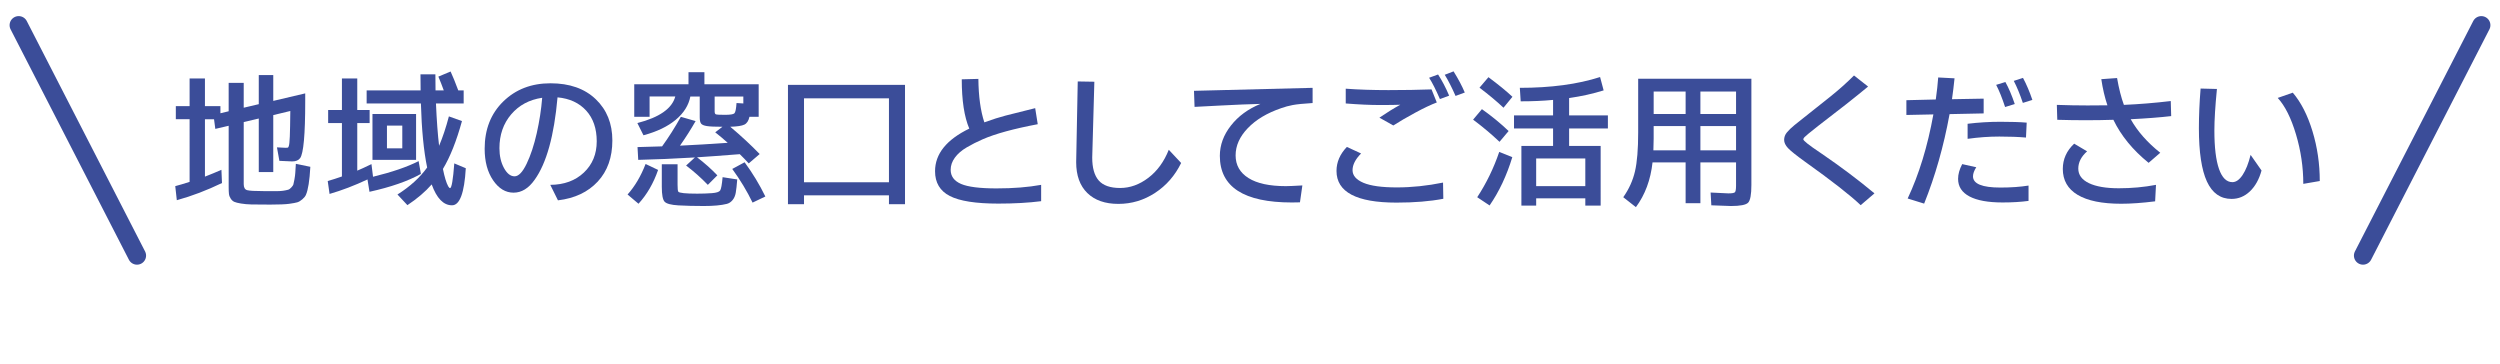 <?xml version="1.0" encoding="utf-8"?>
<!-- Generator: Adobe Illustrator 28.2.0, SVG Export Plug-In . SVG Version: 6.00 Build 0)  -->
<svg version="1.1" xmlns="http://www.w3.org/2000/svg" xmlns:xlink="http://www.w3.org/1999/xlink" x="0px" y="0px" width="550px"
	 height="80px" viewBox="0 0 550 80" enable-background="new 0 0 550 80" xml:space="preserve">
<g id="レイヤー_1">
	<g>
		<g>
			<path fill="#3B4D99" d="M38.556,40.949c0.875-0.229,1.927-0.542,3.156-0.938V26.23h-3.031v-2.875h3.031v-6.094h3.375v6.094h3.406
				v1.562l1.812-0.438v-6.25h3.312v5.469l3.312-0.781v-6.406h3.188v5.688l7.031-1.656v1.75c0,7.312-0.375,11.479-1.125,12.5
				c-0.354,0.479-0.938,0.719-1.75,0.719c-0.375,0-1.312-0.042-2.812-0.125l-0.531-2.969c0.875,0.062,1.484,0.094,1.828,0.094
				s0.542-0.016,0.594-0.047c0.052-0.031,0.109-0.13,0.172-0.297c0.062-0.167,0.109-0.417,0.141-0.75
				c0.031-0.333,0.062-0.802,0.094-1.406c0.031-0.604,0.052-1.359,0.062-2.266c0.01-0.906,0.026-2.016,0.047-3.328l-3.75,0.906
				v12.531h-3.188V26.074l-3.312,0.781v13.656c0,0.75,0.255,1.193,0.766,1.328c0.51,0.136,1.692,0.203,3.547,0.203h3.281
				c0.708,0,1.448-0.104,2.219-0.312c0.167-0.042,0.38-0.198,0.641-0.469c0.26-0.271,0.417-0.495,0.469-0.672
				c0.052-0.177,0.13-0.547,0.234-1.109c0.104-0.562,0.167-1.047,0.188-1.453c0.021-0.406,0.062-1.067,0.125-1.984l3.188,0.656
				c-0.167,3.021-0.49,5.073-0.969,6.156c-0.125,0.312-0.386,0.641-0.781,0.984c-0.396,0.344-0.771,0.567-1.125,0.672
				c-0.354,0.104-0.948,0.213-1.781,0.328c-0.833,0.114-2.224,0.172-4.172,0.172c-1.948,0-3.333-0.011-4.156-0.031
				c-0.823-0.021-1.578-0.089-2.266-0.203c-0.688-0.115-1.183-0.24-1.484-0.375c-0.302-0.136-0.562-0.37-0.781-0.703
				c-0.219-0.333-0.349-0.677-0.391-1.031c-0.042-0.354-0.062-0.854-0.062-1.5v-13.5l-2.938,0.688l-0.281-2.125h-2v12.625
				c1.292-0.5,2.5-1,3.625-1.5l0.125,2.906c-3.312,1.604-6.625,2.864-9.938,3.781L38.556,40.949z"/>
			<path fill="#3B4D99" d="M72.099,39.824c0.958-0.271,2-0.604,3.125-1v-11.75h-3.031v-2.875h3.031v-6.938h3.375v6.938h2.719v2.875
				h-2.719v10.469c0.708-0.292,1.75-0.771,3.125-1.438l0.344,2.781c4.188-1.021,7.531-2.167,10.031-3.438l0.5,2.812
				c-2.833,1.583-6.604,2.896-11.312,3.938l-0.438-2.719c-2.833,1.333-5.615,2.396-8.344,3.188L72.099,39.824z M80.662,22.762
				v-2.875h11.875c-0.021-0.75-0.031-1.927-0.031-3.531h3.281c0,1.604,0.01,2.781,0.031,3.531h1.812
				c-0.375-1.042-0.771-2.052-1.188-3.031l2.688-1.125c0.5,1.083,1.062,2.469,1.688,4.156h1.188v2.875h-6.094
				c0.167,3.792,0.396,6.896,0.688,9.312c0.792-1.854,1.51-4.01,2.156-6.469l2.875,1.031c-1.208,4.396-2.604,7.906-4.188,10.531
				c0.354,1.771,0.739,3.042,1.156,3.812c0.167,0.271,0.302,0.406,0.406,0.406c0.354,0,0.667-1.812,0.938-5.438l2.531,1.062
				c-0.312,5.438-1.323,8.156-3.031,8.156c-1.875,0-3.365-1.531-4.469-4.594c-1.396,1.604-3.177,3.125-5.344,4.562l-2.188-2.344
				c2.75-1.729,4.927-3.708,6.531-5.938c-0.75-3.604-1.208-8.302-1.375-14.094H80.662z M81.943,35.168V25.074h9.594v10.094H81.943z
				 M85.13,32.637h3.375v-5H85.13V32.637z"/>
			<path fill="#3B4D99" d="M106.625,32.73c0-4.271,1.364-7.739,4.094-10.406c2.729-2.667,6.192-4,10.391-4
				c4.198,0,7.516,1.167,9.953,3.5c2.438,2.333,3.656,5.359,3.656,9.078s-1.073,6.734-3.219,9.047
				c-2.146,2.312-5.062,3.688-8.75,4.125l-1.688-3.406c3.042-0.021,5.505-0.922,7.391-2.703c1.885-1.781,2.828-4.073,2.828-6.875
				c0-2.802-0.771-5.052-2.312-6.75c-1.542-1.698-3.646-2.672-6.312-2.922c-0.75,8.458-2.427,14.5-5.031,18.125
				c-1.333,1.896-2.88,2.844-4.641,2.844c-1.761,0-3.261-0.906-4.5-2.719C107.245,37.855,106.625,35.543,106.625,32.73z
				 M109.875,32.605c0,1.688,0.333,3.141,1,4.359c0.667,1.219,1.442,1.828,2.328,1.828c0.885,0,1.771-0.922,2.656-2.766
				c0.885-1.844,1.625-4.078,2.219-6.703s0.995-5.229,1.203-7.812c-2.833,0.417-5.109,1.636-6.828,3.656
				C110.735,27.189,109.875,29.668,109.875,32.605z"/>
			<path fill="#3B4D99" d="M138.064,42.793c1.604-1.792,2.927-4.031,3.969-6.719l2.75,1.312c-1.021,2.938-2.458,5.417-4.312,7.438
				L138.064,42.793z M139.533,25.699v-7.156h11.938v-2.656h3.5v2.656h11.938v7.156h-2.031c-0.188,0.875-0.562,1.448-1.125,1.719
				c-0.562,0.271-1.594,0.427-3.094,0.469c2.396,2.021,4.552,4.021,6.469,6l-2.406,2.062c-0.667-0.729-1.323-1.406-1.969-2.031
				c-4.208,0.333-7.344,0.562-9.406,0.688c1.625,1.229,3.114,2.552,4.469,3.969l-2.094,2.094c-1.5-1.562-3.094-2.979-4.781-4.25
				l1.938-1.781c-4.604,0.271-8.761,0.448-12.469,0.531l-0.156-2.812c1.125-0.021,2.927-0.073,5.406-0.156
				c1.438-1.979,2.812-4.146,4.125-6.5l3.25,0.938c-1.021,1.792-2.167,3.594-3.438,5.406c3.104-0.146,6.604-0.354,10.5-0.625
				c-0.875-0.792-1.792-1.562-2.75-2.312l1.594-1.219c-1.646,0-2.792-0.052-3.438-0.156c-0.646-0.104-1.068-0.286-1.266-0.547
				c-0.198-0.26-0.297-0.724-0.297-1.391V21.23h-2.062c-0.375,1.938-1.448,3.646-3.219,5.125c-1.771,1.479-4.136,2.615-7.094,3.406
				l-1.344-2.688c4.854-1.25,7.635-3.198,8.344-5.844h-5.656v4.469H139.533z M145.596,41.105v-4.969h3.469v4.531
				c0,0.833,0.052,1.333,0.156,1.5c0.208,0.292,1.594,0.438,4.156,0.438c1.146,0,2.219-0.036,3.219-0.109
				c1-0.073,1.609-0.266,1.828-0.578s0.401-1.292,0.547-2.938l3.219,0.5c-0.104,1.312-0.214,2.292-0.328,2.938
				c-0.115,0.646-0.349,1.182-0.703,1.609c-0.354,0.427-0.771,0.703-1.25,0.828c-1.229,0.312-2.917,0.469-5.062,0.469
				c-2.146,0-4.016-0.047-5.609-0.141s-2.599-0.359-3.016-0.797C145.804,43.949,145.596,42.855,145.596,41.105z M157.221,24.48
				c0,0.375,0.088,0.599,0.266,0.672c0.177,0.073,0.844,0.109,2,0.109s1.849-0.109,2.078-0.328c0.229-0.219,0.385-0.974,0.469-2.266
				l1.5,0.094V21.23h-6.312V24.48z M161.096,37.168l2.719-1.469c1.75,2.375,3.271,4.886,4.562,7.531l-2.812,1.344
				C164.335,42.033,162.846,39.564,161.096,37.168z"/>
			<path fill="#3B4D99" d="M173.351,44.918v-26.25h25.75v26.25h-3.531V42.98h-18.688v1.938H173.351z M176.882,40.105h18.688V21.637
				h-18.688V40.105z"/>
			<path fill="#3B4D99" d="M205.711,37.668c0-3.812,2.51-6.938,7.531-9.375c-1.104-2.583-1.656-6.198-1.656-10.844l3.656-0.094
				c0.042,3.854,0.479,7.042,1.312,9.562c1.771-0.646,3.323-1.141,4.656-1.484c1.333-0.344,2.724-0.692,4.172-1.047
				c1.448-0.354,2.234-0.552,2.359-0.594l0.562,3.531c-5.292,1-9.323,2.104-12.094,3.312c-1.25,0.542-2.433,1.141-3.547,1.797
				c-1.115,0.656-1.979,1.406-2.594,2.25c-0.615,0.844-0.922,1.734-0.922,2.672c0,1.417,0.76,2.453,2.281,3.109
				c1.521,0.656,4.125,0.984,7.812,0.984s6.958-0.26,9.812-0.781v3.594c-2.771,0.354-5.917,0.531-9.438,0.531
				c-4.938,0-8.49-0.558-10.656-1.672C206.794,42.007,205.711,40.189,205.711,37.668z"/>
			<path fill="#3B4D99" d="M236.759,35.668c0-0.292,0.114-6.208,0.344-17.75l3.656,0.062l-0.469,16.688
				c0,2.271,0.479,3.953,1.438,5.047c0.958,1.094,2.526,1.641,4.703,1.641c2.177,0,4.245-0.745,6.203-2.234
				c1.958-1.489,3.458-3.547,4.5-6.172l2.719,2.906c-1.354,2.771-3.266,4.964-5.734,6.578s-5.162,2.422-8.078,2.422
				c-2.917,0-5.193-0.797-6.828-2.391C237.577,40.871,236.759,38.605,236.759,35.668z"/>
			<path fill="#3B4D99" d="M262.678,19.98l26.094-0.656v3.344c-2.021,0.125-3.474,0.271-4.359,0.438
				c-0.886,0.167-1.734,0.396-2.547,0.688c-3.104,1.062-5.552,2.526-7.344,4.391c-1.792,1.865-2.688,3.865-2.688,6
				c0,2.136,0.942,3.797,2.828,4.984c1.885,1.188,4.63,1.781,8.234,1.781c0.646,0,1.854-0.052,3.625-0.156l-0.531,3.719
				l-1.781,0.031c-10.562,0-15.844-3.417-15.844-10.25c0-2.375,0.812-4.599,2.438-6.672c1.625-2.073,3.792-3.661,6.5-4.766
				c-2.521,0.062-5.448,0.183-8.781,0.359c-3.333,0.177-5.24,0.276-5.719,0.297L262.678,19.98z"/>
			<path fill="#3B4D99" d="M294.031,37.605c0-1.938,0.76-3.698,2.281-5.281l3.125,1.438c-1.25,1.271-1.875,2.495-1.875,3.672
				c0,1.177,0.797,2.104,2.391,2.781c1.594,0.677,4.042,1.016,7.344,1.016c3.302,0,6.692-0.354,10.172-1.062l0.062,3.562
				c-2.917,0.562-6.354,0.844-10.312,0.844C298.427,44.574,294.031,42.251,294.031,37.605z M296.062,22.762v-3.25
				c2.792,0.208,5.922,0.312,9.391,0.312s6.63-0.052,9.484-0.156l1.156,2.875c-1.271,0.479-2.833,1.219-4.688,2.219
				c-1.854,1-3.479,1.948-4.875,2.844l-3.062-1.719c1.583-1.083,3.114-2.031,4.594-2.844c-0.917,0.042-2.427,0.062-4.531,0.062
				C301.427,23.105,298.938,22.991,296.062,22.762z M314.406,17.105l1.969-0.719c0.875,1.333,1.688,2.886,2.438,4.656l-2.031,0.75
				C315.906,19.772,315.114,18.21,314.406,17.105z M317.844,16.449l1.938-0.75c1.042,1.667,1.864,3.219,2.469,4.656l-2.031,0.75
				C319.406,19.251,318.614,17.699,317.844,16.449z"/>
			<path fill="#3B4D99" d="M324.082,26.324l1.938-2.312c2.146,1.521,4.104,3.125,5.875,4.812l-2,2.375
				C328.061,29.47,326.124,27.845,324.082,26.324z M324.988,43.387c2.021-3.083,3.635-6.406,4.844-9.969l2.875,1.156
				c-1.229,4.042-2.896,7.583-5,10.625L324.988,43.387z M325.488,19.293l1.969-2.312c2.188,1.625,3.948,3.062,5.281,4.312
				l-1.969,2.406C329.29,22.304,327.53,20.835,325.488,19.293z M333.082,28.262v-2.875h8.594V21.98
				c-2.167,0.208-4.542,0.312-7.125,0.312l-0.188-2.969c6.854,0,12.739-0.792,17.656-2.375l0.781,2.938
				c-2.333,0.729-4.865,1.292-7.594,1.688v3.812h8.531v2.875h-8.531v3.844h6.938V45.23h-3.375v-1.594h-10.812v1.594h-3.25V32.105
				h6.969v-3.844H333.082z M337.957,40.949h10.812v-6.094h-10.812V40.949z"/>
			<path fill="#3B4D99" d="M357.118,43.387c1.25-1.771,2.109-3.667,2.578-5.688c0.469-2.021,0.703-4.864,0.703-8.531V17.324h24.906
				v23.375c0,2.104-0.239,3.401-0.719,3.891c-0.479,0.489-1.739,0.734-3.781,0.734c-0.438,0-1.875-0.052-4.312-0.156l-0.156-2.812
				l3.906,0.188c0.792,0,1.271-0.083,1.438-0.25c0.167-0.167,0.25-0.646,0.25-1.438V35.73h-7.844v8.969h-3.25V35.73h-7.281
				c-0.417,3.833-1.636,7.115-3.656,9.844L357.118,43.387z M363.743,33.074h7.094V27.73h-7.031v2.781
				C363.806,31.137,363.785,31.991,363.743,33.074z M363.806,25.074h7.031v-4.938h-7.031V25.074z M374.087,25.074h7.844v-4.938
				h-7.844V25.074z M374.087,33.074h7.844V27.73h-7.844V33.074z"/>
			<path fill="#3B4D99" d="M393.353,32.574c-0.562-0.604-0.844-1.203-0.844-1.797s0.197-1.135,0.594-1.625
				c0.396-0.489,0.969-1.042,1.719-1.656c0.75-0.614,1.771-1.427,3.062-2.438c1.291-1.01,2.885-2.276,4.781-3.797
				c1.896-1.521,3.635-3.073,5.219-4.656l3.094,2.438c-2.729,2.271-6.375,5.146-10.938,8.625c-1.854,1.458-2.87,2.292-3.047,2.5
				c-0.178,0.208-0.266,0.365-0.266,0.469c0,0.312,1.219,1.281,3.656,2.906c0.229,0.146,0.396,0.261,0.5,0.344
				c4.146,2.833,7.979,5.719,11.5,8.656l-3.031,2.594c-2.354-2.229-6.438-5.417-12.25-9.562
				C395.165,34.179,393.915,33.179,393.353,32.574z"/>
			<path fill="#3B4D99" d="M419.404,25.293v-3.25l6.469-0.156c0.25-1.792,0.427-3.406,0.531-4.844l3.594,0.188
				c-0.167,1.625-0.354,3.156-0.562,4.594l6.969-0.125v3.25l-7.5,0.156c-1.292,7.062-3.156,13.625-5.594,19.688l-3.625-1.125
				c2.5-5.312,4.385-11.479,5.656-18.5L419.404,25.293z M430.779,39.355c0-1.021,0.302-2.104,0.906-3.25l3.094,0.688
				c-0.479,0.75-0.719,1.417-0.719,2c0,1.646,2.01,2.469,6.031,2.469c2.312,0,4.375-0.146,6.188-0.438v3.375
				c-1.688,0.229-3.594,0.344-5.719,0.344c-3.188,0-5.615-0.443-7.281-1.328C431.612,42.33,430.779,41.043,430.779,39.355z
				 M432.873,30.543V27.23c2.396-0.292,4.802-0.438,7.219-0.438c2.416,0,4.344,0.062,5.781,0.188l-0.156,3.281
				c-1.667-0.146-3.625-0.219-5.875-0.219S435.269,30.21,432.873,30.543z M439.154,18.668l2.031-0.625
				c0.729,1.312,1.416,2.927,2.062,4.844l-2.125,0.656C440.456,21.522,439.8,19.897,439.154,18.668z M443.029,17.793l2.031-0.656
				c0.771,1.438,1.458,3.052,2.062,4.844l-2.094,0.656C444.383,20.72,443.717,19.105,443.029,17.793z"/>
			<path fill="#3B4D99" d="M452.506,23.074c2.354,0.083,4.599,0.125,6.734,0.125c2.135,0,3.599-0.01,4.391-0.031
				c-0.584-1.729-1.031-3.646-1.344-5.75l3.469-0.25c0.396,2.292,0.896,4.261,1.5,5.906c3.375-0.146,6.812-0.427,10.312-0.844
				l0.094,3.312c-2.521,0.292-5.49,0.521-8.906,0.688c1.5,2.667,3.666,5.125,6.5,7.375l-2.562,2.219
				c-3.479-2.812-6.062-5.969-7.75-9.469c-1.938,0.062-3.959,0.094-6.062,0.094c-2.104,0-4.198-0.031-6.281-0.094L452.506,23.074z
				 M453.818,37.168c0-2.146,0.833-4,2.5-5.562l2.844,1.688c-1.292,1.146-1.938,2.412-1.938,3.797c0,1.386,0.781,2.453,2.344,3.203
				s3.755,1.125,6.578,1.125c2.822,0,5.547-0.25,8.172-0.75l-0.188,3.625c-2.834,0.354-5.323,0.531-7.469,0.531
				c-4.209,0-7.401-0.651-9.578-1.953C454.906,41.569,453.818,39.668,453.818,37.168z"/>
			<path fill="#3B4D99" d="M483.757,28.199c0-2.708,0.125-5.614,0.375-8.719l3.594,0.094c-0.375,3.771-0.562,6.823-0.562,9.156
				c0,3.688,0.339,6.5,1.016,8.438s1.661,2.906,2.953,2.906c0.792,0,1.542-0.531,2.25-1.594s1.292-2.531,1.75-4.406l2.406,3.438
				c-0.542,1.958-1.396,3.49-2.562,4.594s-2.511,1.656-4.031,1.656c-2.438,0-4.245-1.276-5.422-3.828
				C484.346,37.382,483.757,33.47,483.757,28.199z M501.101,21.543l3.312-1.156c1.812,2.125,3.255,4.948,4.328,8.469
				c1.073,3.521,1.609,7.177,1.609,10.969l-3.625,0.625c0-3.667-0.536-7.297-1.609-10.891S502.705,23.293,501.101,21.543z"/>
		</g>
	</g>
	
		<line fill="none" stroke="#3B4D99" stroke-width="4" stroke-linecap="round" stroke-linejoin="round" stroke-miterlimit="10" x1="30.137" y1="56.228" x2="4.11" y2="5.543"/>
	
		<line fill="none" stroke="#3B4D99" stroke-width="4" stroke-linecap="round" stroke-linejoin="round" stroke-miterlimit="10" x1="519.863" y1="56.228" x2="545.89" y2="5.543"/>
</g>
<g id="レイヤー_3">
</g>
<g id="レイヤー_2">
</g>
</svg>

